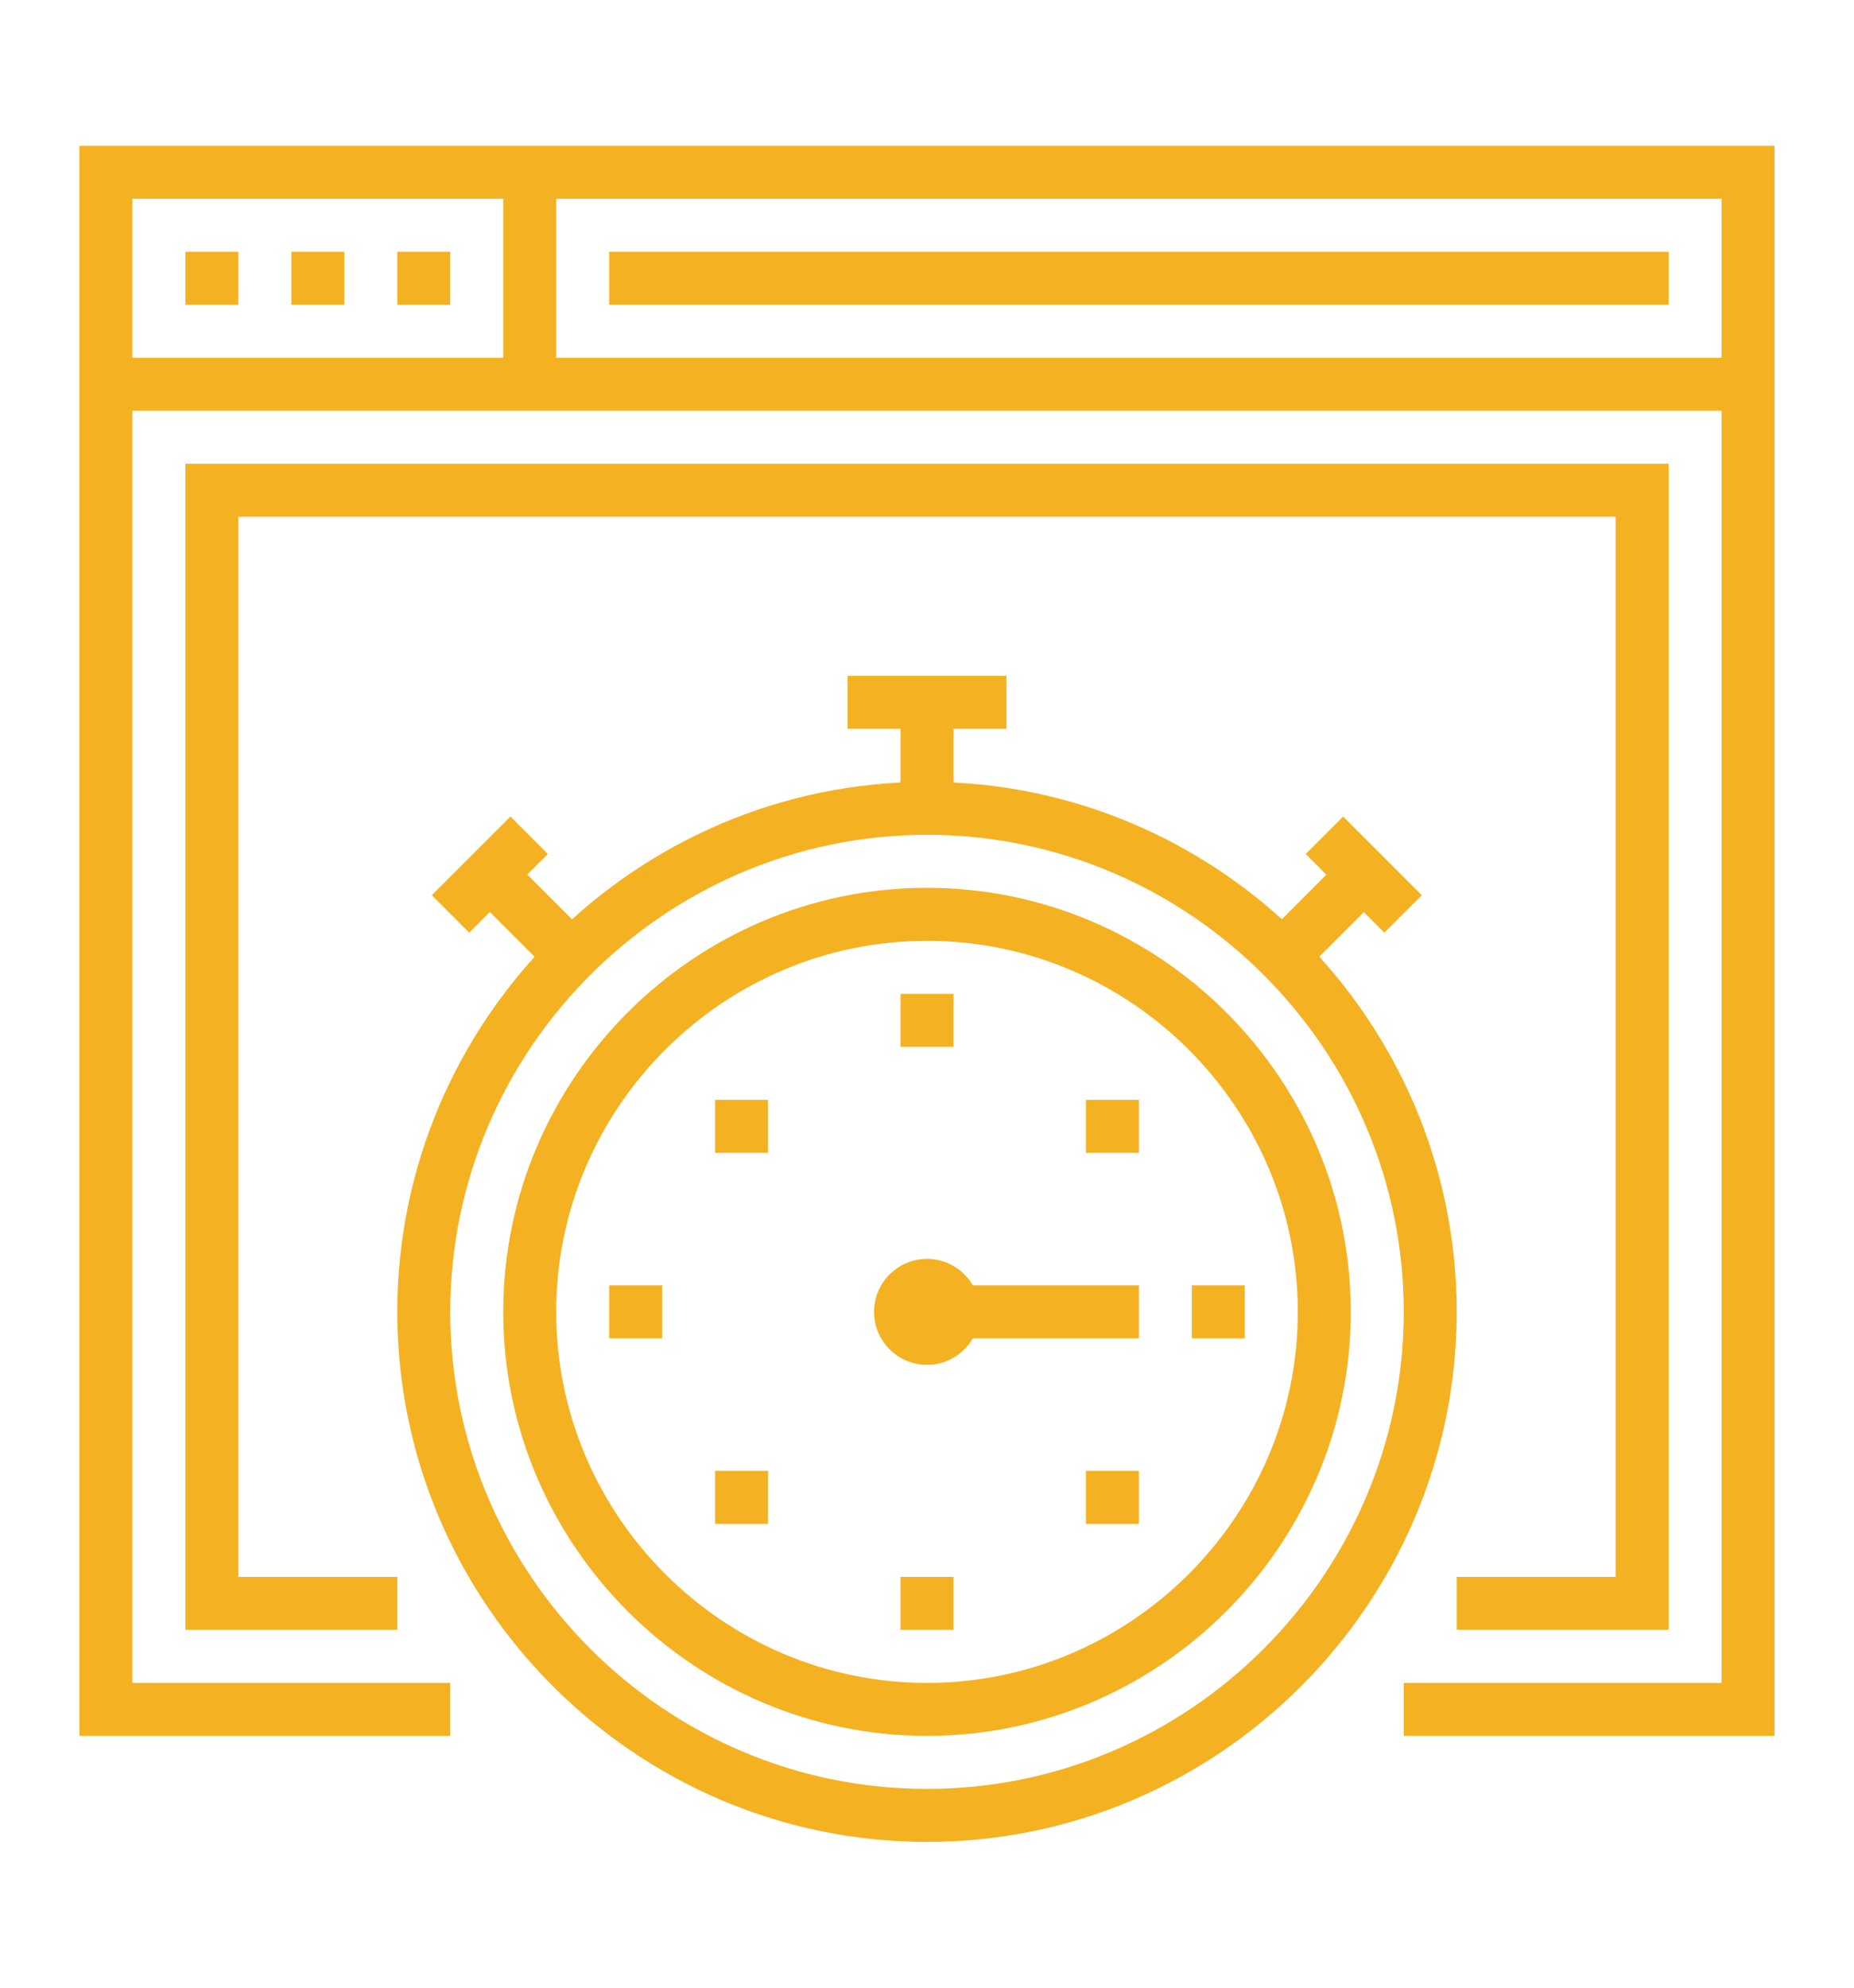 <?xml version="1.0" encoding="utf-8"?>
<svg version="1.1" xmlns="http://www.w3.org/2000/svg" x="0px" y="0px" width="70px" height="75px" viewBox="0 0 70 75" style="enable-background:new 0 0 70 75;" xml:space="preserve">
	<style type="text/css">
		.st0{fill:#f4b223;}
	</style>
	<g>
		<polygon class="st0" points="67,65.5 53,65.5 53,63.5 65,63.5 65,7.5 5,7.5 5,63.5 17,63.5 17,65.5 3,65.5 3,5.5 67,5.5 	"/>
		<rect x="4" y="13.5" class="st0" width="62" height="2"/>
		<rect x="7" y="9.5" class="st0" width="2" height="2"/>
		<rect x="11" y="9.5" class="st0" width="2" height="2"/>
		<rect x="15" y="9.5" class="st0" width="2" height="2"/>
		<rect x="19" y="6.5" class="st0" width="2" height="8"/>
		<rect x="23" y="9.5" class="st0" width="40" height="2"/>
		<polygon class="st0" points="63,61.5 55,61.5 55,59.5 61,59.5 61,19.5 9,19.5 9,59.5 15,59.5 15,61.5 7,61.5 7,17.5 63,17.5 	"/>
		<path class="st0" d="M35,31.5c-9.9,0-18,8.1-18,18c0,9.9,8.1,18,18,18c9.9,0,18-8.1,18-18C53,39.6,44.9,31.5,35,31.5 M35,69.5c-11,0-20-9-20-20c0-11,9-20,20-20c11,0,20,9,20,20C55,60.5,46,69.5,35,69.5"/>
		<path class="st0" d="M35,35.5c-7.7,0-14,6.3-14,14c0,7.7,6.3,14,14,14c7.7,0,14-6.3,14-14C49,41.8,42.7,35.5,35,35.5 M35,65.5c-8.8,0-16-7.2-16-16c0-8.8,7.2-16,16-16c8.8,0,16,7.2,16,16C51,58.3,43.8,65.5,35,65.5"/>
		<rect x="47.2" y="33.5" transform="matrix(0.707 -0.707 0.707 0.707 -9.75 45.464)" class="st0" width="5.7" height="2"/>
		<rect x="50.5" y="30.9" transform="matrix(0.707 -0.707 0.707 0.707 -8.251 46.081)" class="st0" width="2" height="4.2"/>
		<rect x="19" y="31.7" transform="matrix(0.707 -0.707 0.707 0.707 -18.537 24.247)" class="st0" width="2" height="5.7"/>
		<rect x="16.4" y="32" transform="matrix(0.707 -0.707 0.707 0.707 -17.917 22.749)" class="st0" width="4.2" height="2"/>
		<rect x="34" y="26.5" class="st0" width="2" height="4"/>
		<rect x="32" y="25.5" class="st0" width="6" height="2"/>
		<rect x="35" y="48.5" class="st0" width="8" height="2"/>
		<path class="st0" d="M35,51.5c-1.1,0-2-0.9-2-2c0-1.1,0.9-2,2-2c1.1,0,2,0.9,2,2C37,50.6,36.1,51.5,35,51.5"/>
		<rect x="45" y="48.5" class="st0" width="2" height="2"/>
		<rect x="23" y="48.5" class="st0" width="2" height="2"/>
		<rect x="34" y="37.5" class="st0" width="2" height="2"/>
		<rect x="34" y="59.5" class="st0" width="2" height="2"/>
		<rect x="27" y="41.5" class="st0" width="2" height="2"/>
		<rect x="41" y="41.5" class="st0" width="2" height="2"/>
		<rect x="27" y="55.5" class="st0" width="2" height="2"/>
		<rect x="41" y="55.5" class="st0" width="2" height="2"/>
	</g>
</svg>